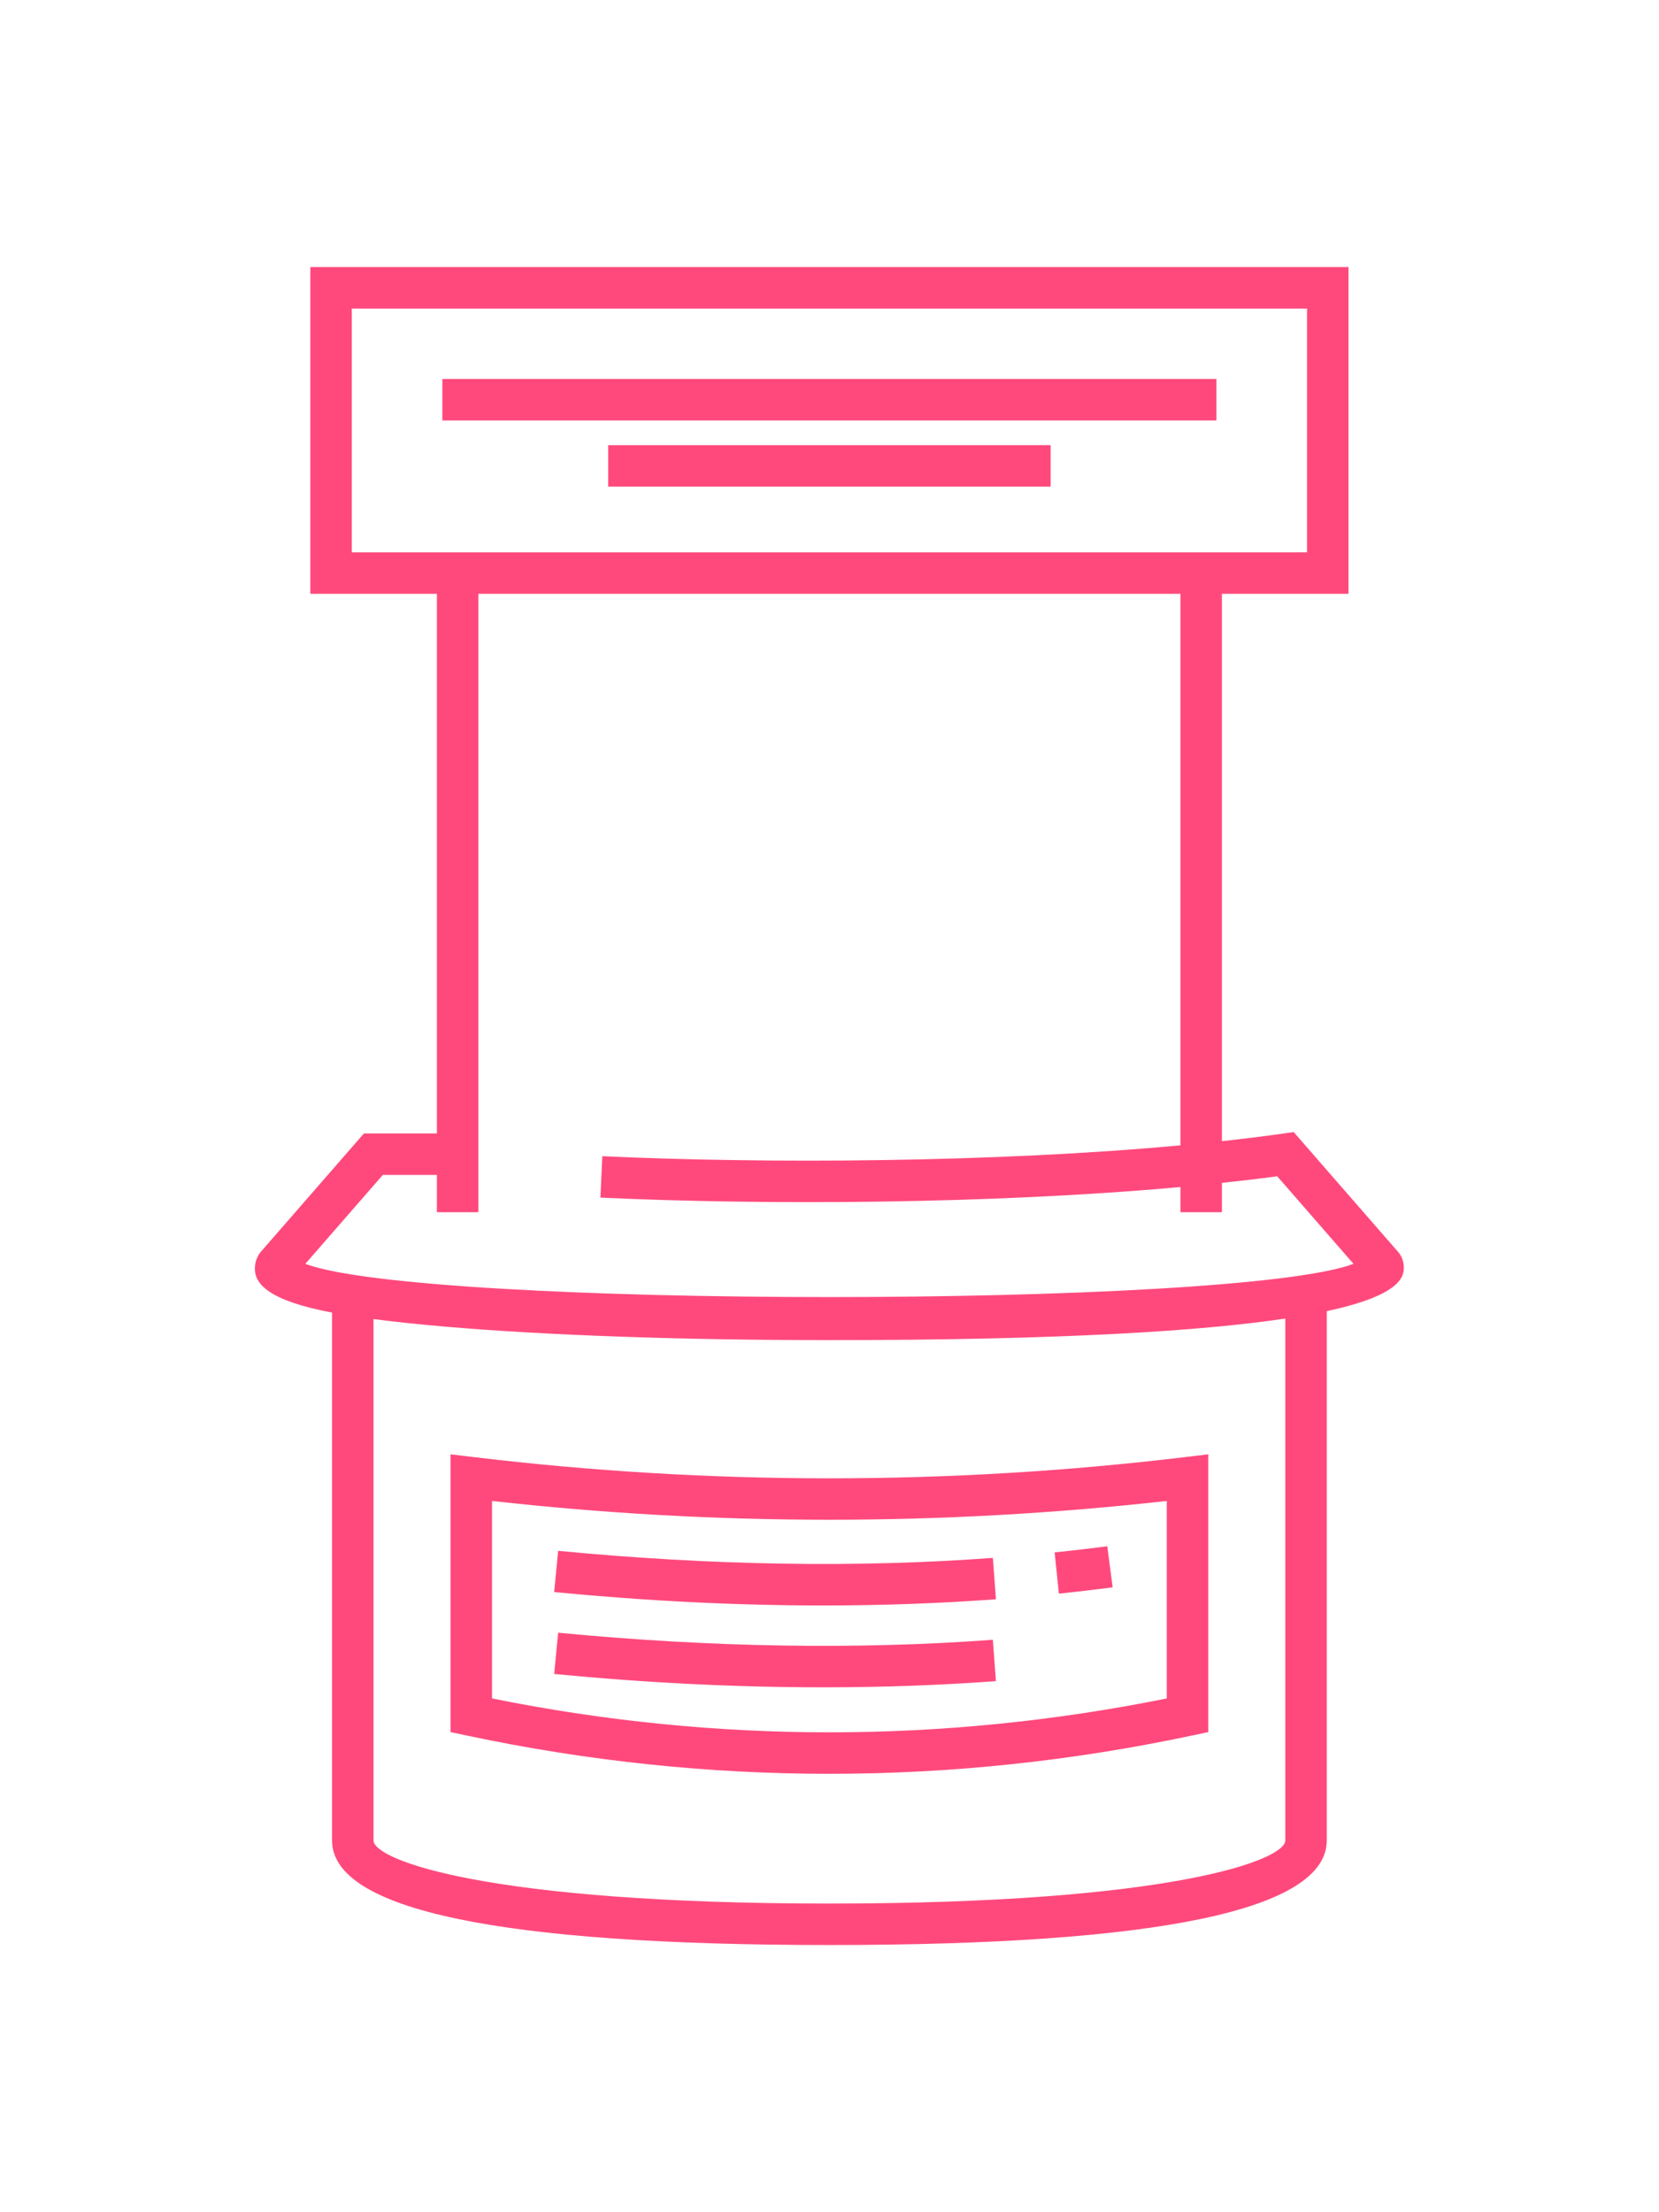 <?xml version="1.0" encoding="UTF-8" standalone="no"?>
<svg
   xmlns:dc="http://purl.org/dc/elements/1.1/"
   xmlns:cc="http://creativecommons.org/ns#"
   xmlns:rdf="http://www.w3.org/1999/02/22-rdf-syntax-ns#"
   xmlns:svg="http://www.w3.org/2000/svg"
   xmlns="http://www.w3.org/2000/svg"
   xmlns:sodipodi="http://sodipodi.sourceforge.net/DTD/sodipodi-0.dtd"
   xmlns:inkscape="http://www.inkscape.org/namespaces/inkscape"
   version="1.1"
   id="svg2"
   xml:space="preserve"
   width="106.667"
   height="142.223"
   viewBox="0 0 106.667 142.223"
   sodipodi:docname="picto-stand.ai"><defs
     id="defs6"><clipPath
       clipPathUnits="userSpaceOnUse"
       id="clipPath18"><path
         d="M 0,106.667 H 80 V 0 H 0 Z"
         id="path16" /></clipPath></defs><sodipodi:namedview
     pagecolor="#ffffff"
     bordercolor="#666666"
     borderopacity="1"
     objecttolerance="10"
     gridtolerance="10"
     guidetolerance="10"
     inkscape:pageopacity="0"
     inkscape:pageshadow="2"
     inkscape:window-width="640"
     inkscape:window-height="480"
     id="namedview4" /><g
     id="g10"
     inkscape:groupmode="layer"
     inkscape:label="picto-stand"
     transform="matrix(1.333,0,0,-1.333,0,142.223)"><g
       id="g12"><g
         id="g14"
         clip-path="url(#clipPath18)"><g
           id="g20"
           transform="translate(67.709,45.624)"><path
             d="M 0,0 C -0.016,0.4 -0.245,0.659 -0.245,0.659 L -5.309,6.471 -5.848,6.394 C -6.781,6.262 -7.765,6.143 -8.771,6.032 v 26.399 h 6.105 V 48.189 H -52.741 V 32.431 h 6.105 V 6.404 h -3.52 l -5.005,-5.745 c 0,0 -0.235,-0.303 -0.247,-0.659 -0.092,-0.866 0.71,-1.666 3.714,-2.235 V -27.69 c 0,-3.35 8.072,-5.047 23.99,-5.047 15.919,0 23.991,1.697 23.991,5.047 V -2.165 C -0.01,-1.373 0.017,-0.432 0,0 M -50.741,46.189 H -4.666 V 34.431 h -46.075 z m 1.496,-41.785 h 2.609 V 2.607 h 2 v 29.824 h 33.865 V 5.831 C -19.75,5 -30.734,4.941 -38.657,5.307 L -38.749,3.31 c 7.936,-0.37 18.927,-0.312 27.978,0.511 V 2.607 h 2 v 1.414 c 0.913,0.098 1.809,0.202 2.667,0.318 l 3.68,-4.224 c -5.702,-2.136 -44.857,-2.136 -50.559,0 z M -5.713,-27.69 c 0,-0.955 -5.537,-3.047 -21.991,-3.047 -16.453,0 -21.99,2.092 -21.99,3.047 v 25.142 c 1.008,-0.131 2.174,-0.255 3.547,-0.372 4.87,-0.416 11.421,-0.643 18.443,-0.643 11.341,0 18.034,0.449 21.991,1.04 z"
             style="fill:#ff497c;fill-opacity:1;fill-rule:nonzero;stroke:none"
             id="path22" /></g><g
           id="g24"
           transform="translate(21.732,36.553)"><path
             d="m 0,0 v -13.397 l 0.793,-0.168 c 5.799,-1.23 11.64,-1.844 17.48,-1.844 5.84,0 11.68,0.614 17.48,1.844 l 0.794,0.168 V 0 l -1.119,-0.134 c -11.383,-1.365 -22.926,-1.365 -34.309,0 z m 2,-2.249 c 10.805,-1.21 21.742,-1.207 32.547,0 v -9.525 c -10.805,-2.178 -21.743,-2.179 -32.547,0 z"
             style="fill:#ff497c;fill-opacity:1;fill-rule:nonzero;stroke:none"
             id="path26" /></g><g
           id="g28"
           transform="translate(53.668,30.138)"><path
             d="M 0,0 -0.26,1.981 C -1.103,1.871 -1.948,1.772 -2.799,1.686 l 0.205,-1.991 C -1.724,-0.214 -0.861,-0.113 0,0"
             style="fill:#ff497c;fill-opacity:1;fill-rule:nonzero;stroke:none"
             id="path30" /></g><g
           id="g32"
           transform="translate(48.038,29.563)"><path
             d="M 0,0 -0.148,1.995 C -6.674,1.511 -13.729,1.627 -21.116,2.335 l -0.193,-1.989 c 4.462,-0.43 8.806,-0.646 12.991,-0.646 2.849,0 5.627,0.102 8.318,0.3"
             style="fill:#ff497c;fill-opacity:1;fill-rule:nonzero;stroke:none"
             id="path34" /></g><g
           id="g36"
           transform="translate(47.89,27.609)"><path
             d="m 0,0 c -6.532,-0.484 -13.587,-0.368 -20.968,0.34 l -0.192,-1.989 c 4.458,-0.431 8.801,-0.644 12.988,-0.644 2.851,0 5.628,0.099 8.318,0.298 z"
             style="fill:#ff497c;fill-opacity:1;fill-rule:nonzero;stroke:none"
             id="path38" /></g><path
           d="m 21.337,86.415 h 37.334 v 2 H 21.337 Z"
           style="fill:#ff497c;fill-opacity:1;fill-rule:nonzero;stroke:none"
           id="path40" /><path
           d="m 29.334,83.224 h 21.343 v 2 H 29.334 Z"
           style="fill:#ff497c;fill-opacity:1;fill-rule:nonzero;stroke:none"
           id="path42" /></g></g></g></svg>

